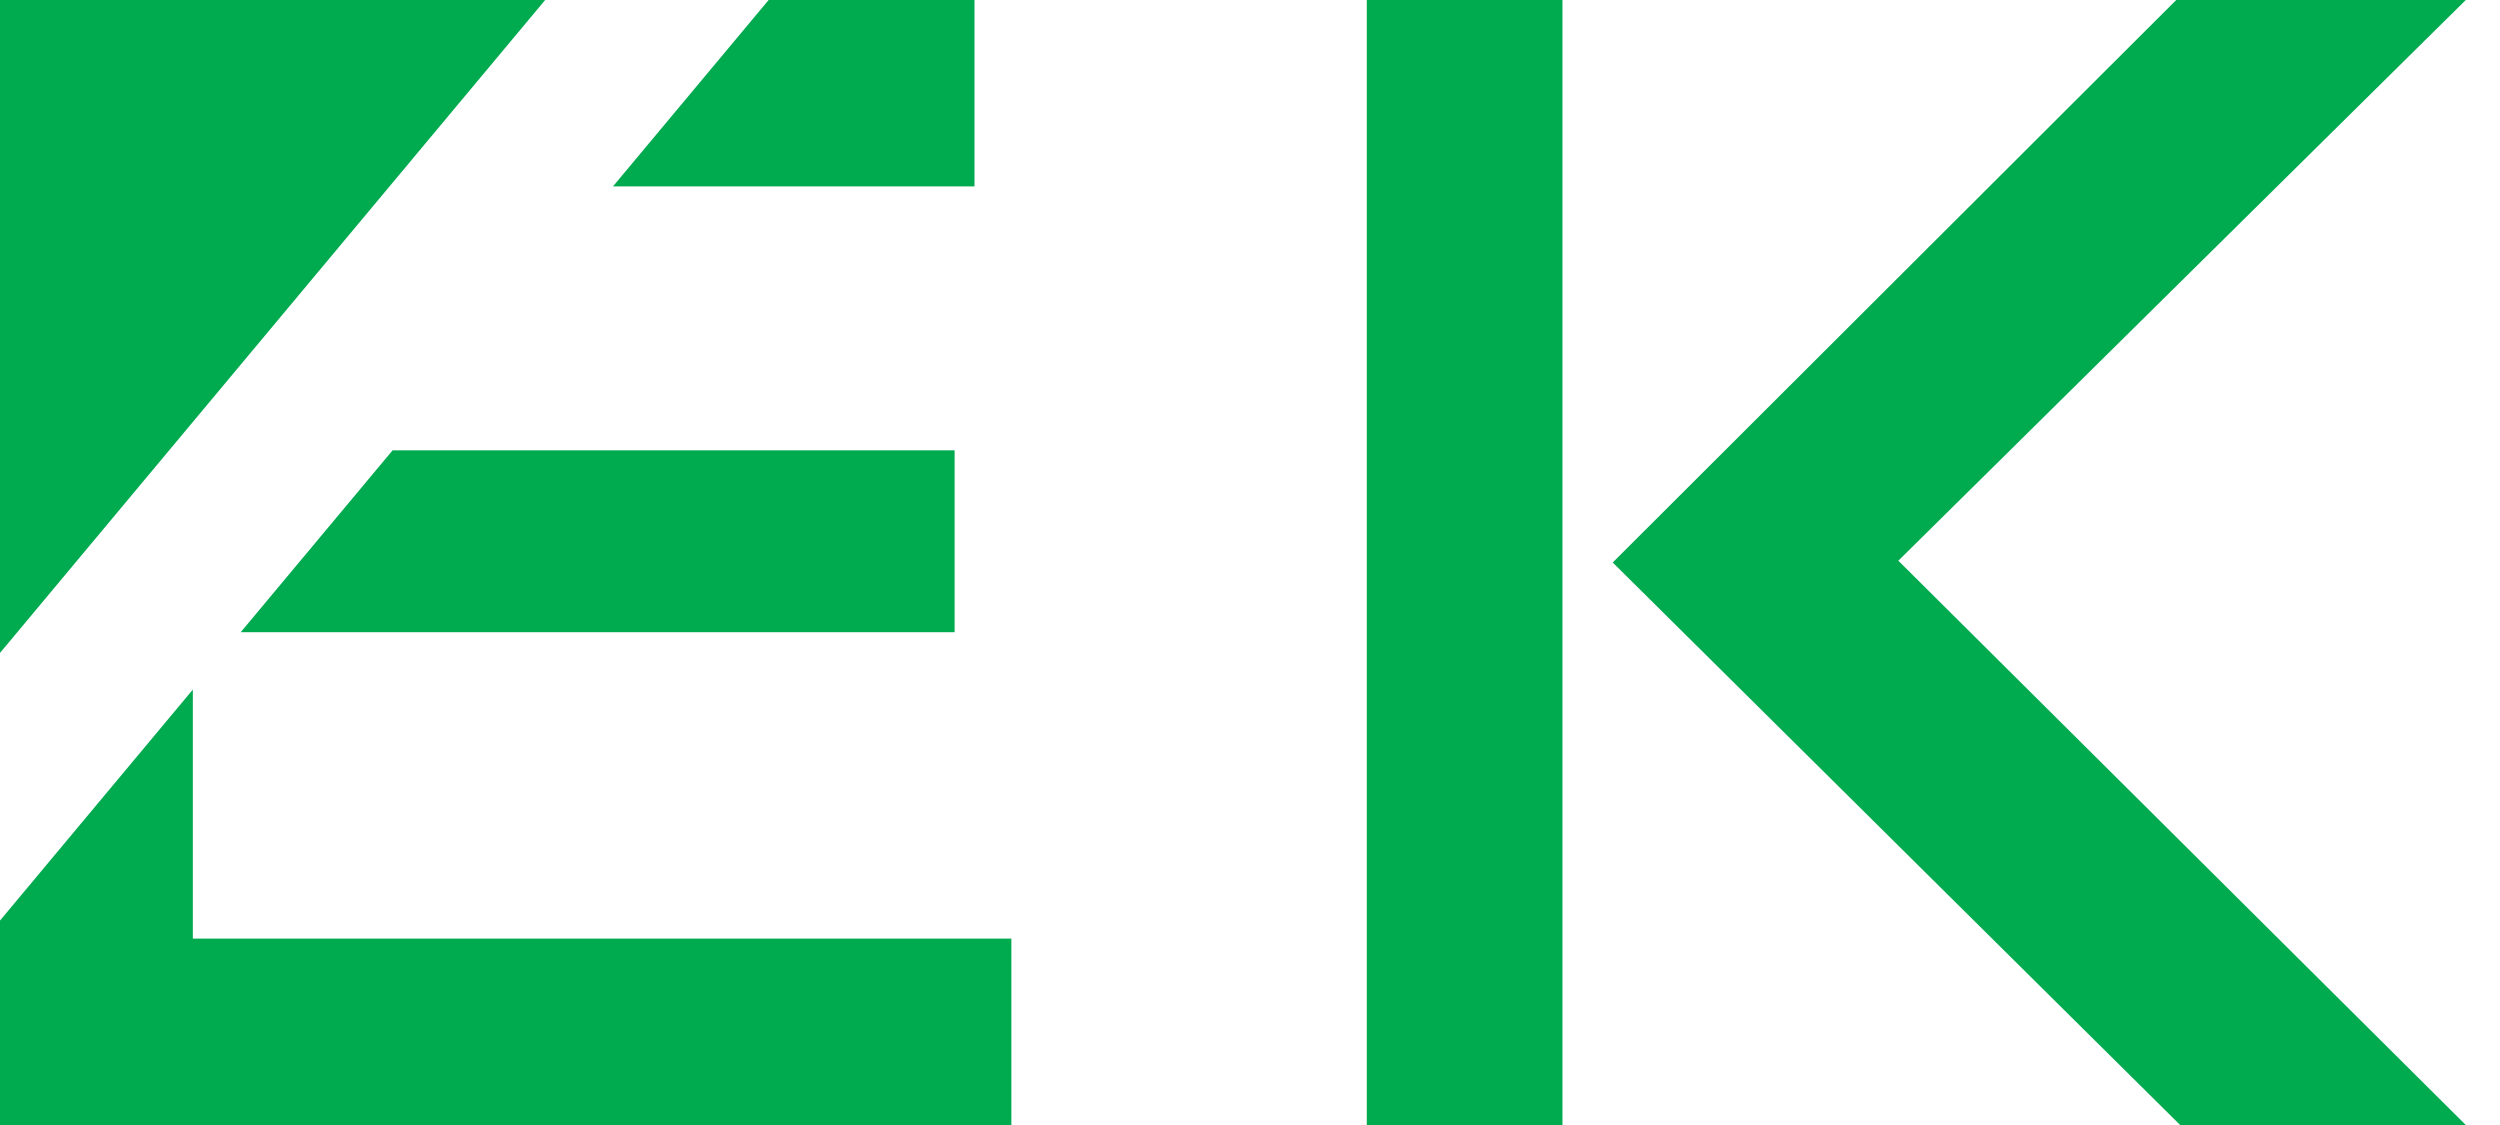 <?xml version="1.0" encoding="UTF-8"?> <svg xmlns="http://www.w3.org/2000/svg" width="60" height="27" viewBox="0 0 60 27" fill="none"><path d="M4.628 22.526V16.55L0 22.093V27H24.273V22.526H4.628Z" fill="#00AA4F"></path><path d="M22.911 10.808H9.422L5.777 15.173H22.911V10.808Z" fill="#00AA4F"></path><path d="M23.388 0H18.447L14.711 4.474H23.388V0Z" fill="#00AA4F"></path><path d="M0 15.67V0H13.084L0 15.67Z" fill="#00AA4F"></path><path d="M32.803 0H37.499V27H32.803V0Z" fill="#00AA4F"></path><path d="M45.56 13.457L59.179 8.01086e-05H52.23L38.705 13.5L52.323 27H59.179L45.56 13.457Z" fill="#00AA4F"></path></svg> 